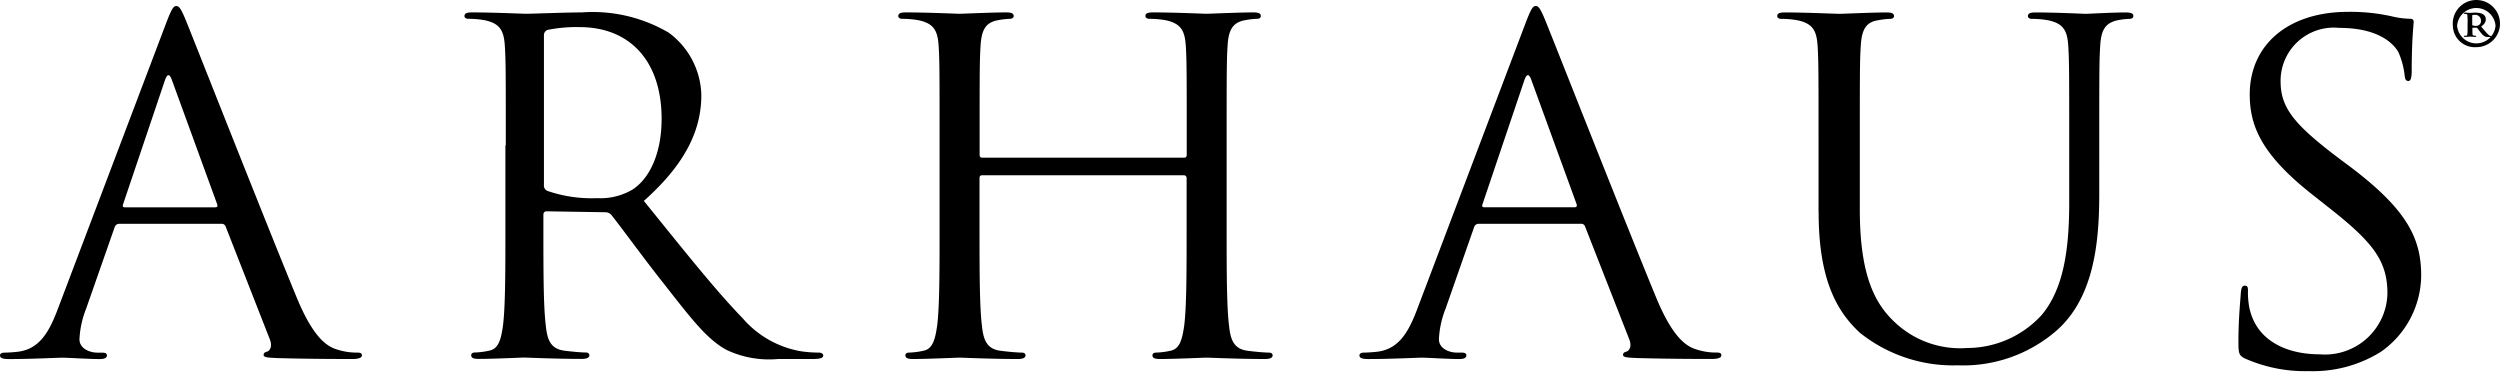 <svg xmlns="http://www.w3.org/2000/svg" width="242" height="36" fill="none"><path fill="#000" d="M217.369 34.728a14.4 14.4 0 0 0 6.145 1.197 12.4 12.4 0 0 0 6.942-1.862 9.09 9.09 0 0 0 3.915-7.37c0-3.55-1.294-6.305-6.708-10.427l-1.293-.968c-4.409-3.325-5.609-4.92-5.609-7.458a5.14 5.14 0 0 1 1.686-3.827 5.15 5.15 0 0 1 3.975-1.315c4.231 0 5.465 1.863 5.742 2.35.312.704.515 1.451.601 2.216.043.355.088.576.367.576.232 0 .322-.31.322-1.02 0-3.014.189-4.477.189-4.698 0-.22-.088-.31-.455-.31a7.8 7.8 0 0 1-1.617-.22 18.4 18.4 0 0 0-4.276-.445c-5.844 0-9.52 3.228-9.52 7.99 0 3.016 1.1 5.774 5.975 9.63l2.067 1.633c3.954 3.147 5.285 4.932 5.285 7.99a6 6 0 0 1-.544 2.396 6.1 6.1 0 0 1-1.456 1.982 6.07 6.07 0 0 1-4.573 1.529c-3.074 0-6.11-1.241-6.793-4.52a7.8 7.8 0 0 1-.133-1.639c0-.355-.045-.484-.324-.484-.232 0-.324.221-.367.708-.043.709-.232 2.483-.232 4.698 0 1.187.054 1.364.689 1.674zM20.84 20.067c.233 0 .233-.132.178-.31l-4.367-11.98c-.233-.665-.456-.665-.689 0l-4.043 11.98c-.09.221 0 .31.132.31zM16.054 2.314C16.61.852 16.787.586 17.065.586s.456.22 1.011 1.596c.69 1.685 7.908 20.012 10.706 26.762 1.654 3.944 2.987 4.654 3.953 4.92.597.182 1.219.272 1.843.267.279 0 .457.043.457.266 0 .266-.411.355-.922.355-.69 0-4.044 0-7.219-.089-.876-.043-1.376-.043-1.376-.31 0-.177.132-.266.323-.31.278-.088.555-.484.278-1.197L21.843 21.93a.4.4 0 0 0-.41-.266h-9.888a.47.47 0 0 0-.456.355l-2.75 7.856a9.2 9.2 0 0 0-.647 2.97c0 .886.97 1.291 1.744 1.291h.458c.323 0 .456.089.456.266 0 .267-.278.355-.69.355-1.1 0-3.072-.132-3.587-.132-.514 0-3.032.132-5.196.132-.6 0-.877-.088-.877-.355 0-.177.19-.266.41-.266.324 0 .971-.044 1.334-.089 2.102-.266 3.032-1.95 3.865-4.167zM52.648 17.94a.57.57 0 0 0 .324.533c1.551.536 3.19.776 4.83.708a6.1 6.1 0 0 0 3.444-.842c1.618-1.064 2.798-3.457 2.798-6.838 0-5.552-3.032-8.877-7.95-8.877a14.3 14.3 0 0 0-3.074.266.53.53 0 0 0-.367.533v14.525zm-3.687-3.873c0-6.927 0-8.168-.09-9.585-.089-1.508-.456-2.216-1.976-2.528a9 9 0 0 0-1.566-.132c-.189 0-.367-.089-.367-.266 0-.266.233-.355.733-.355 2.066 0 4.964.132 5.197.132.51 0 3.998-.132 5.42-.132a14.55 14.55 0 0 1 8.412 1.956 7.71 7.71 0 0 1 3.165 6.039c0 3.28-1.422 6.572-5.564 10.25 3.765 4.654 6.897 8.61 9.562 11.358a9.6 9.6 0 0 0 5.61 3.193q.886.135 1.783.134c.233 0 .411.132.411.266 0 .266-.278.355-1.1.355h-3.265a9.66 9.66 0 0 1-4.92-.843c-1.977-1.02-3.588-3.192-6.208-6.526-1.933-2.439-4.087-5.42-5.014-6.572a.76.76 0 0 0-.6-.266l-5.66-.09c-.234 0-.324.133-.324.356v1.064c0 4.255 0 7.767.233 9.63.132 1.29.41 2.26 1.787 2.438.647.089 1.654.178 2.065.178.279 0 .367.132.367.266 0 .221-.233.355-.732.355-2.533 0-5.42-.132-5.653-.132-.044 0-2.944.132-4.32.132-.511 0-.733-.089-.733-.355 0-.132.09-.266.367-.266a7.3 7.3 0 0 0 1.377-.178c.922-.177 1.154-1.152 1.332-2.438.233-1.863.233-5.363.233-9.63v-7.803zm69.778 0c0-6.927 0-8.168.088-9.585.089-1.551.457-2.305 1.701-2.528q.571-.113 1.154-.132c.19 0 .367-.089.367-.266 0-.266-.232-.355-.732-.355-1.377 0-4.277.132-4.51.132s-3.119-.132-5.196-.132c-.511 0-.733.089-.733.355 0 .177.189.266.367.266a9 9 0 0 1 1.566.132c1.51.31 1.887 1.02 1.976 2.528.089 1.418.089 2.66.089 9.585v.93c0 .222-.132.267-.278.267H95.105c-.133 0-.278-.043-.278-.266v-.931c0-6.927 0-8.168.089-9.585.089-1.551.456-2.305 1.7-2.528q.567-.111 1.143-.132c.19 0 .367-.089.367-.266 0-.266-.233-.355-.732-.355-1.377 0-4.277.132-4.51.132s-3.13-.132-5.198-.132c-.5 0-.733.089-.733.355 0 .177.19.266.367.266a9 9 0 0 1 1.566.132c1.522.31 1.888 1.02 1.977 2.528.089 1.418.089 2.66.089 9.585v7.817c0 4.256 0 7.768-.233 9.63-.19 1.292-.411 2.26-1.333 2.439a7.3 7.3 0 0 1-1.376.178c-.279 0-.368.132-.368.266 0 .266.233.355.733.355 1.376 0 4.276-.133 4.51-.133.232 0 3.12.133 5.652.133.5 0 .733-.133.733-.355 0-.133-.089-.266-.367-.266-.411 0-1.422-.09-2.066-.178-1.376-.178-1.654-1.152-1.787-2.439-.233-1.862-.233-5.374-.233-9.63V17.23c0-.221.133-.266.278-.266h19.492a.27.27 0 0 1 .257.161.3.3 0 0 1 .021.105v4.654c0 4.256 0 7.768-.233 9.63-.189 1.292-.411 2.26-1.333 2.439a7.3 7.3 0 0 1-1.376.178c-.278 0-.367.132-.367.266 0 .266.233.355.732.355 1.377 0 4.277-.133 4.51-.133s3.12.133 5.661.133c.511 0 .732-.133.732-.355 0-.133-.089-.266-.367-.266-.411 0-1.422-.09-2.065-.178-1.377-.178-1.655-1.152-1.788-2.439-.232-1.862-.232-5.374-.232-9.63zm33.684 5.995c.233 0 .233-.132.189-.31l-4.367-11.98c-.233-.664-.456-.664-.689 0l-4.044 11.98c-.089.221 0 .31.133.31zM147.647 2.31c.554-1.462.732-1.728 1.01-1.728.279 0 .456.221 1.011 1.596.689 1.685 7.908 20.012 10.706 26.762 1.654 3.944 2.987 4.654 3.953 4.92a6.1 6.1 0 0 0 1.844.267c.278 0 .456.043.456.266 0 .266-.411.355-.922.355-.689 0-4.044 0-7.219-.089-.876-.043-1.376-.043-1.376-.31 0-.177.133-.266.324-.31.278-.088.554-.484.278-1.197l-4.277-10.915a.39.39 0 0 0-.411-.266h-9.884a.47.47 0 0 0-.456.355l-2.749 7.857a9.1 9.1 0 0 0-.647 2.969c0 .886.97 1.291 1.743 1.291h.456c.324 0 .457.089.457.266 0 .267-.279.355-.69.355-1.099 0-3.073-.132-3.587-.132s-3.033.133-5.197.133c-.6 0-.876-.09-.876-.356 0-.177.189-.266.411-.266.323 0 .97-.043 1.332-.089 2.103-.266 3.033-1.95 3.866-4.167zm28.396 18.238c0 6.482 1.744 9.584 3.999 11.668a14.47 14.47 0 0 0 9.473 3.147 13.77 13.77 0 0 0 9.462-3.28c3.677-3.147 4.231-8.477 4.231-13.264V14.07c0-6.925 0-8.167.088-9.584.089-1.551.456-2.26 1.701-2.528q.567-.113 1.142-.132c.189 0 .369-.089.369-.266 0-.267-.234-.355-.734-.355-1.376 0-3.542.132-3.866.132-.277 0-2.808-.132-4.873-.132-.502 0-.734.088-.734.355 0 .177.178.266.367.266a9 9 0 0 1 1.565.132c1.522.31 1.889 1.02 1.977 2.528.09 1.418.09 2.66.09 9.585v5.551c0 4.566-.554 8.344-2.666 10.871a9.8 9.8 0 0 1-7.218 3.193 9.2 9.2 0 0 1-6.942-2.439c-1.977-1.817-3.444-4.565-3.444-10.96v-6.216c0-6.926 0-8.168.089-9.585.089-1.551.456-2.35 1.7-2.528q.572-.113 1.155-.132c.178 0 .367-.089.367-.266 0-.267-.233-.355-.733-.355-1.376 0-4.142.132-4.553.132s-3.22-.132-5.285-.132c-.511 0-.733.088-.733.355 0 .177.189.266.367.266a9 9 0 0 1 1.566.132c1.522.31 1.887 1.02 1.976 2.528.089 1.418.089 2.66.089 9.585v6.489zm63.27-18.11c.119.05.248.073.376.066a.47.47 0 0 0 .42-.25.43.43 0 0 0 .047-.249.532.532 0 0 0-.182-.426.54.54 0 0 0-.441-.138c-.023 0-.177 0-.222.043zm-.445-.289c0-.355-.022-.521-.022-.645 0-.125-.078-.162-.279-.162-.023 0-.078-.022-.078-.043s.045-.078.123-.078h.123c.045 0 .244.023.324.023.222 0 .324-.023.523-.023.422 0 1.042.078 1.042.646 0 .232-.078.42-.445.708l.424.499c.322.376.421.398.484.398.064 0 .078.023.078.044s-.024.066-.178.066c-.324 0-.499.023-.866-.444l-.346-.455h-.445v.21c0 .484.024.499.045.521a.8.8 0 0 0 .244.044c.043 0 .078 0 .078.044 0 .043-.045.066-.101.066h-.1c-.045 0-.279-.023-.4-.023-.078 0-.324.023-.367.023h-.135c-.043 0-.099 0-.099-.044 0-.043.043-.066.099-.066.223 0 .223 0 .244-.144.024-.143.024-.289.024-.665V2.15zm2.699.333a1.867 1.867 0 0 0-3.72 0 1.866 1.866 0 0 0 3.72 0m-4.13.022a2.283 2.283 0 0 1 2.584-2.482 2.286 2.286 0 0 1 1.827 3.082 2.291 2.291 0 0 1-2.133 1.46 2.123 2.123 0 0 1-2.278-2.06"/></svg>